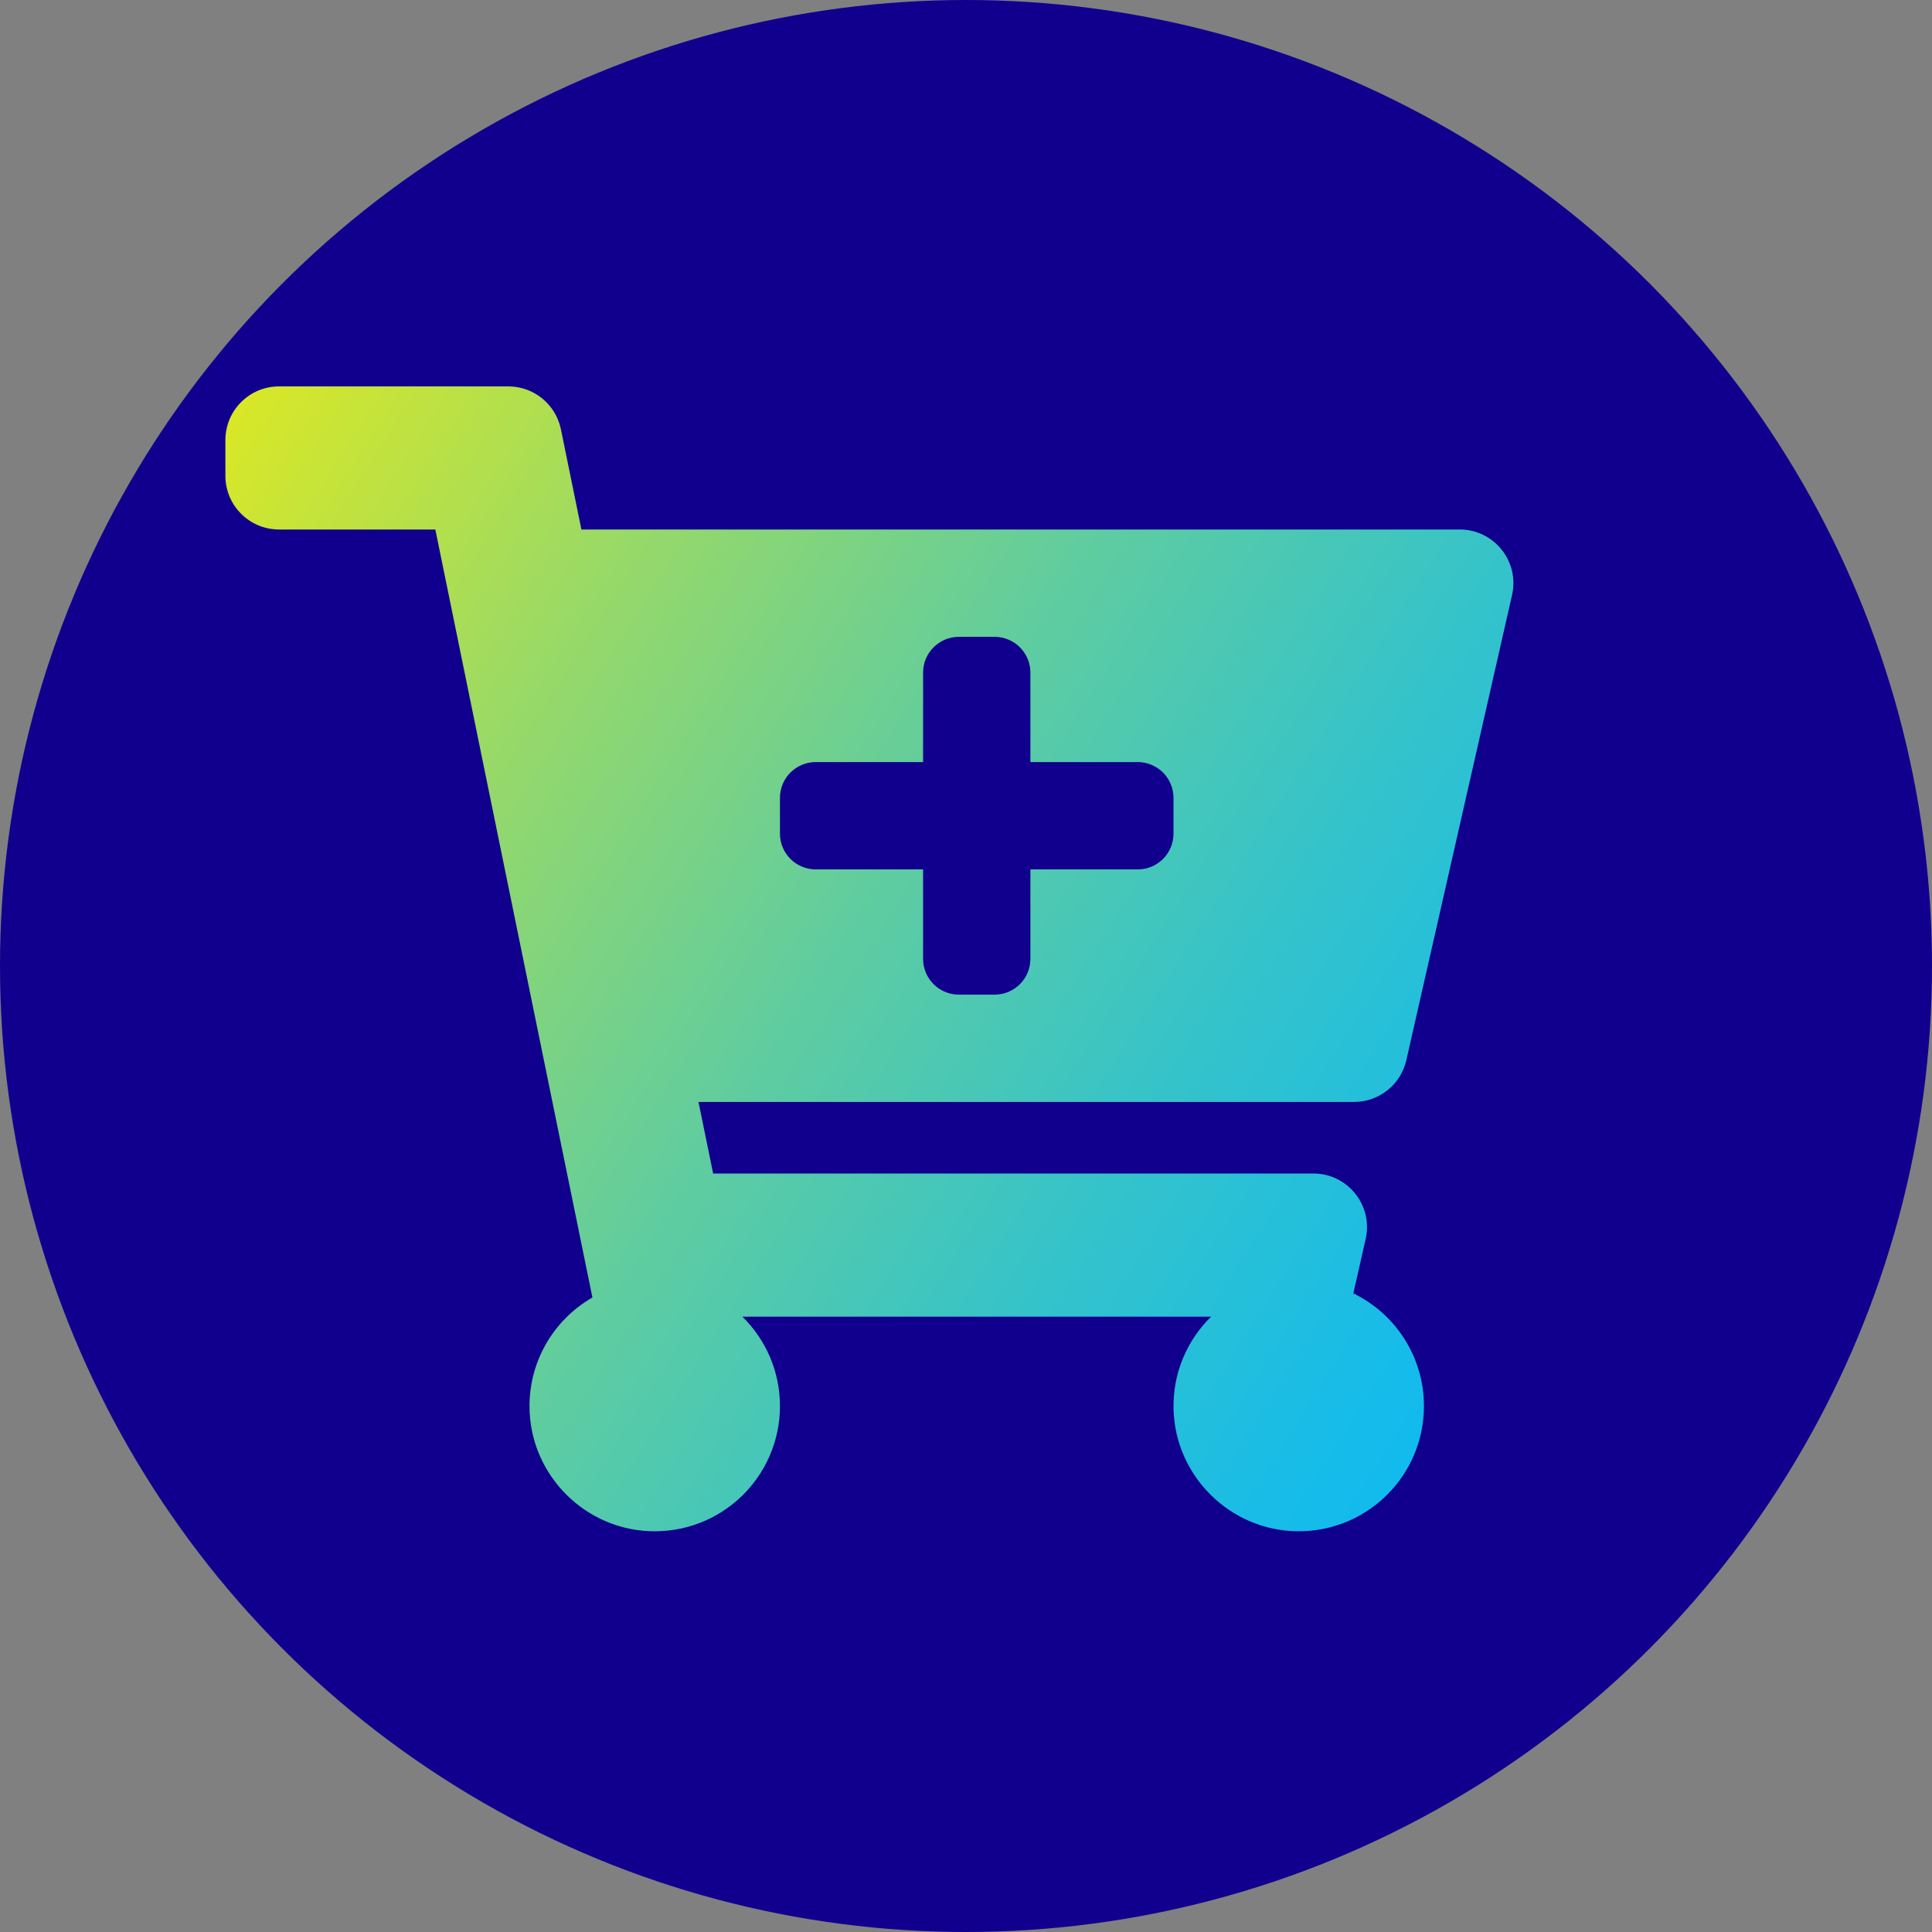 <svg width="60" height="60" viewBox="0 0 60 60" fill="none" xmlns="http://www.w3.org/2000/svg">
<rect x="0" y="0" width="60" height="60" fill="#808080" stroke="none"/>
<circle cx="30" cy="30" r="30" fill="#11008E"/>
<g clip-path="url(#clip0)">
<path d="M42.05 34.222H21.692L22.147 36.444H40.787C41.857 36.444 42.649 37.438 42.412 38.48L42.029 40.166C43.327 40.796 44.222 42.127 44.222 43.667C44.222 45.834 42.45 47.586 40.276 47.555C38.205 47.525 36.502 45.845 36.446 43.774C36.415 42.643 36.868 41.618 37.613 40.889H23.054C23.774 41.595 24.222 42.578 24.222 43.667C24.222 45.876 22.38 47.655 20.148 47.551C18.166 47.459 16.554 45.858 16.45 43.877C16.369 42.346 17.175 40.998 18.398 40.294L13.52 16.444H8.667C7.746 16.444 7 15.698 7 14.778V13.667C7 12.746 7.746 12 8.667 12H15.787C16.578 12 17.261 12.557 17.42 13.333L18.056 16.444H45.333C46.402 16.444 47.195 17.438 46.958 18.48L43.675 32.925C43.503 33.684 42.828 34.222 42.05 34.222ZM35.333 23.667H32V20.889C32 20.275 31.503 19.778 30.889 19.778H29.778C29.164 19.778 28.667 20.275 28.667 20.889V23.667H25.333C24.72 23.667 24.222 24.164 24.222 24.778V25.889C24.222 26.503 24.72 27 25.333 27H28.667V29.778C28.667 30.392 29.164 30.889 29.778 30.889H30.889C31.503 30.889 32 30.392 32 29.778V27H35.333C35.947 27 36.444 26.503 36.444 25.889V24.778C36.444 24.164 35.947 23.667 35.333 23.667Z" fill="url(#paint0_linear)"/>
</g>
<defs>
<linearGradient id="paint0_linear" x1="7.508" y1="-0.894" x2="64.078" y2="34.952" gradientUnits="userSpaceOnUse">
<stop offset="0.008" stop-color="#FFF000"/>
<stop offset="0.127" stop-color="#D1E62E"/>
<stop offset="0.307" stop-color="#93D86C"/>
<stop offset="0.479" stop-color="#5ECCA1"/>
<stop offset="0.639" stop-color="#35C3CA"/>
<stop offset="0.784" stop-color="#18BCE7"/>
<stop offset="0.909" stop-color="#06B8F9"/>
<stop offset="1" stop-color="#00B7FF"/>
</linearGradient>
<clipPath id="clip0">
<rect width="40" height="35.556" fill="white" transform="translate(7 12)"/>
</clipPath>
</defs>
</svg>
